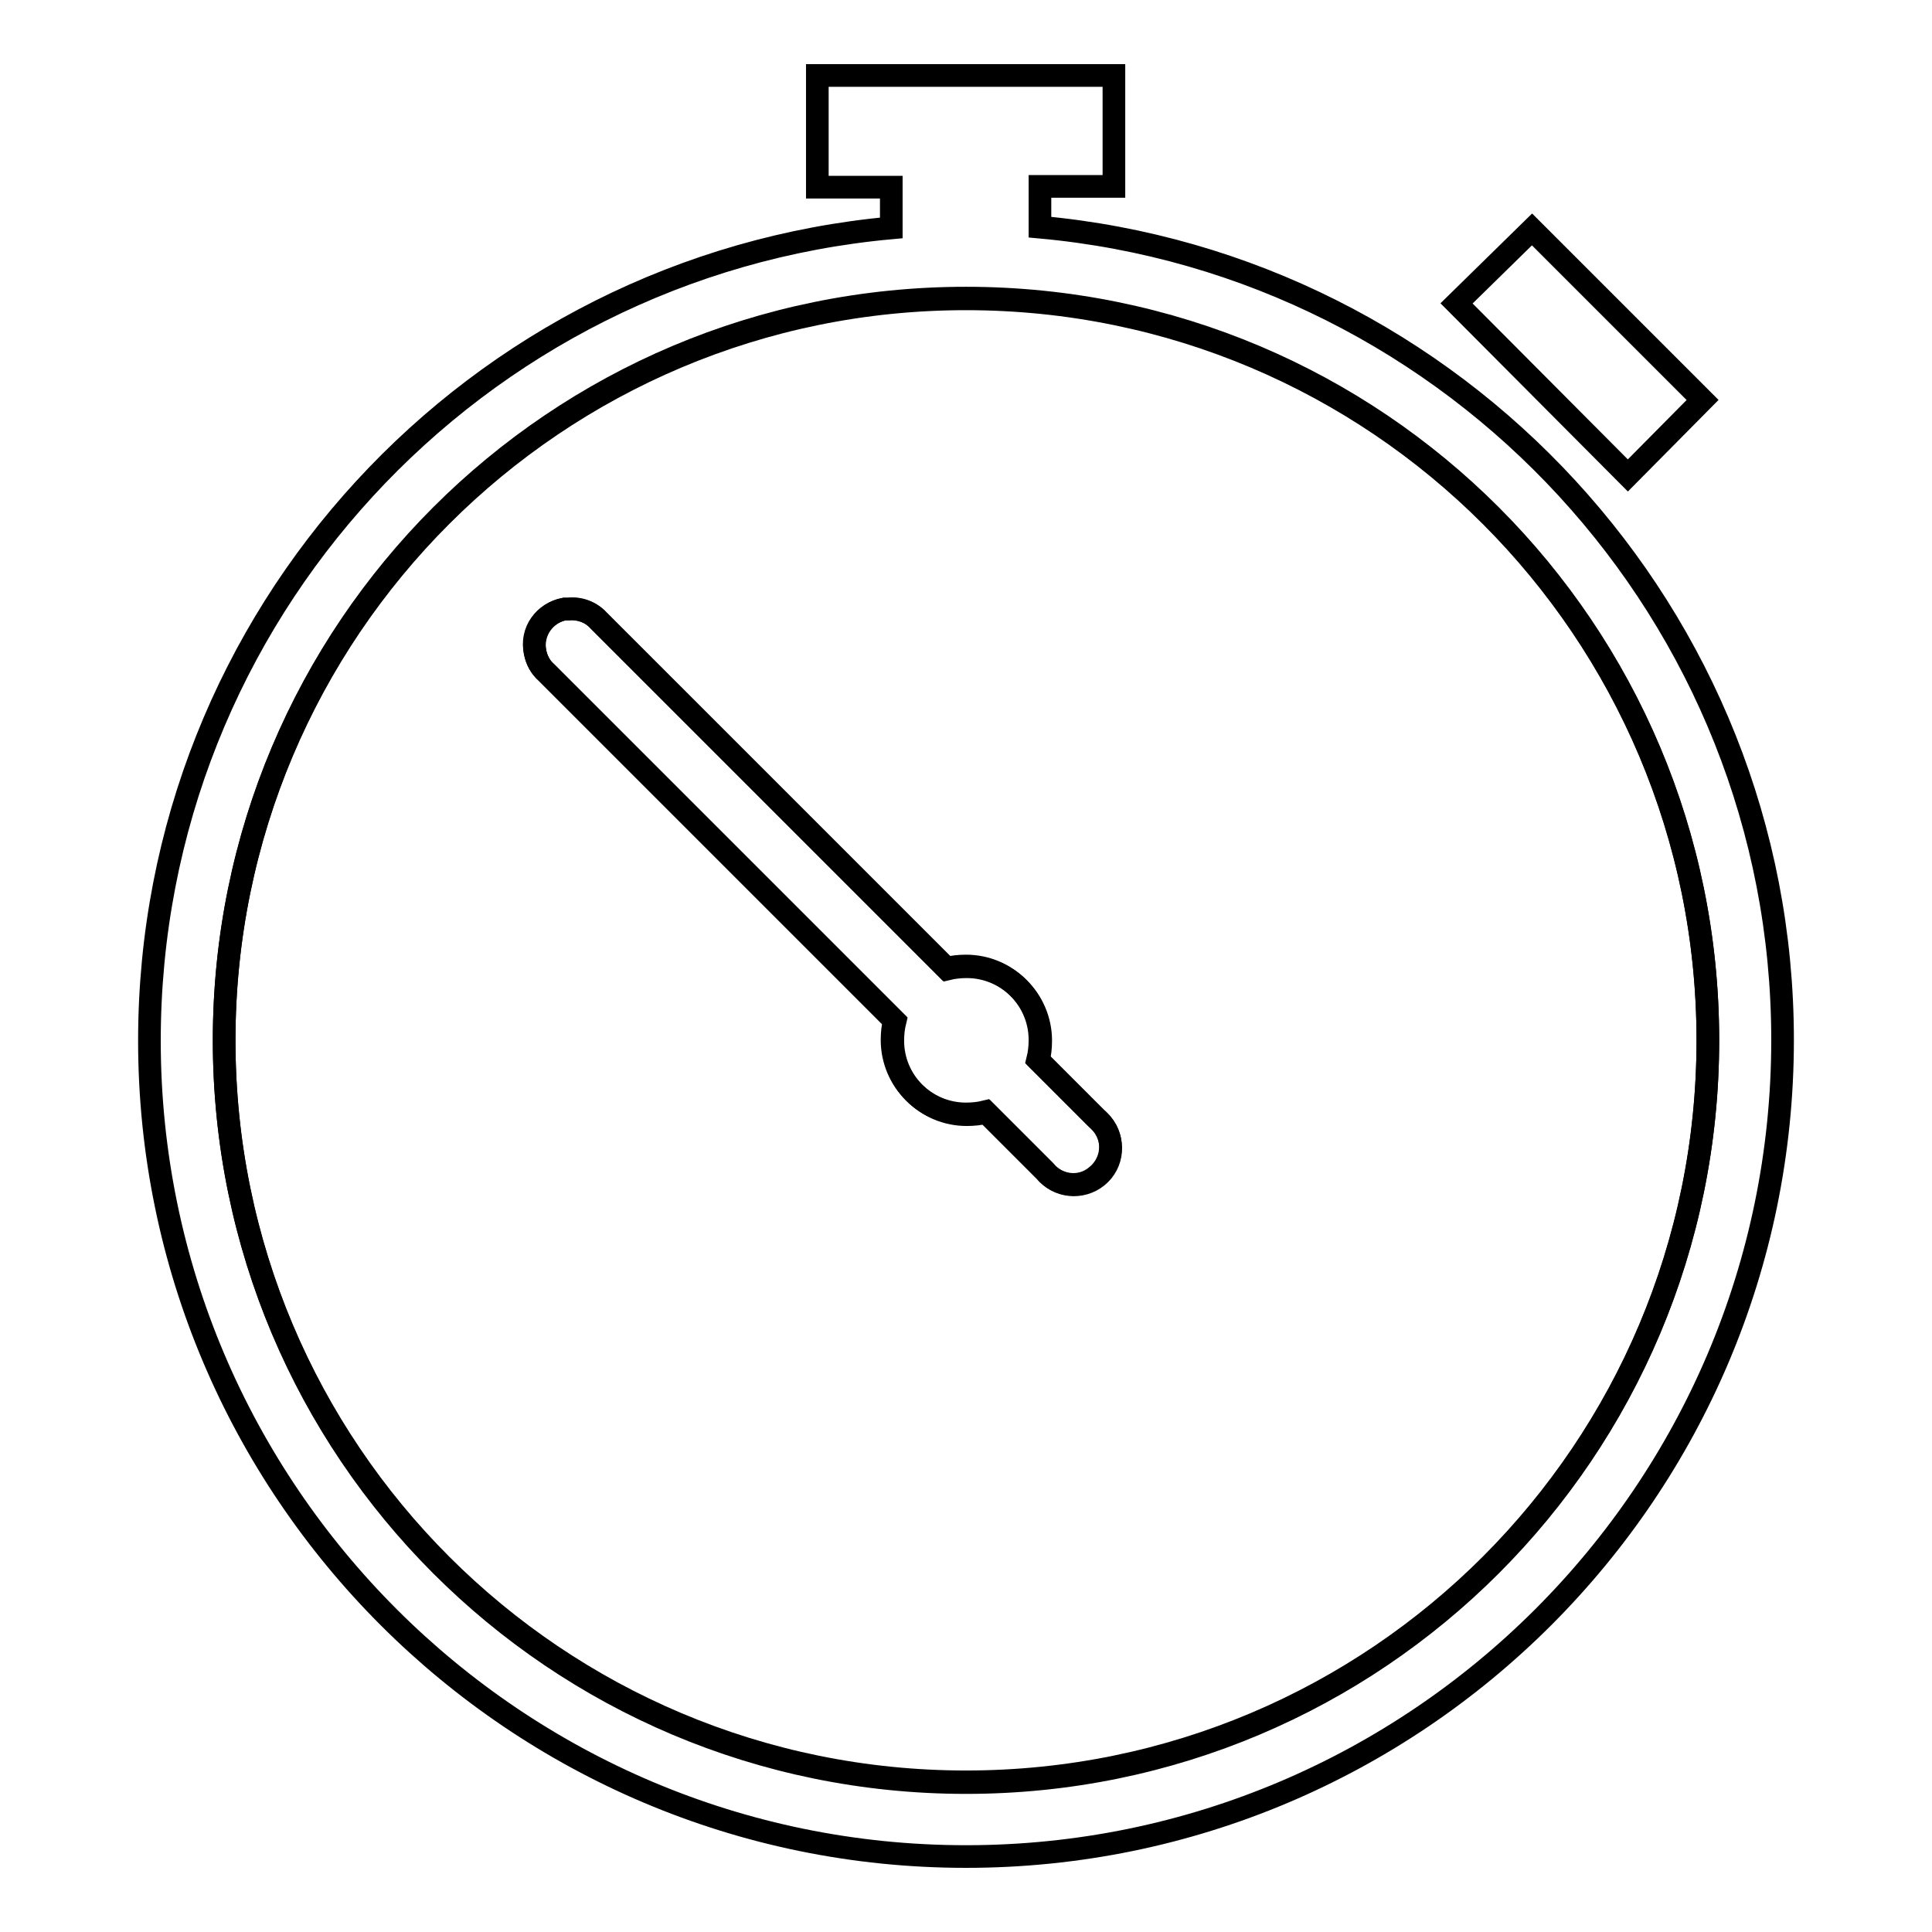 <?xml version="1.0" encoding="utf-8"?>
<!-- Svg Vector Icons : http://www.onlinewebfonts.com/icon -->
<!DOCTYPE svg PUBLIC "-//W3C//DTD SVG 1.1//EN" "http://www.w3.org/Graphics/SVG/1.1/DTD/svg11.dtd">
<svg version="1.1" xmlns="http://www.w3.org/2000/svg" xmlns:xlink="http://www.w3.org/1999/xlink" x="0px" y="0px" viewBox="0 0 256 256" enable-background="new 0 0 256 256" xml:space="preserve">
<g><g><path stroke-width="3" fill-opacity="0" stroke="#000000"  d="M128,39.5c-54.4,0-98.3,44-98.3,98.3c0,54.4,44,98.3,98.3,98.3c54.4,0,98.3-44,98.3-98.3C226.3,83.5,182.4,39.5,128,39.5z M145.4,155.9c-2.1,1.7-5.2,1.4-6.9-0.7l-7.8-7.8c-0.8,0.2-1.7,0.3-2.6,0.3c-5.4,0-9.8-4.4-9.8-9.8c0-0.9,0.1-1.8,0.3-2.6L72.4,89.1c-0.8-0.7-1.3-1.7-1.5-2.7c-0.5-2.7,1.3-5.2,3.9-5.7c0.1,0,0.3,0,0.5,0c1.5-0.1,3,0.4,4,1.5l46.1,46.1c0.8-0.2,1.7-0.3,2.6-0.3c5.4,0,9.8,4.4,9.8,9.8c0,0.9-0.1,1.8-0.3,2.6l7.8,7.8c0.3,0.2,0.5,0.5,0.7,0.7C147.8,151.1,147.5,154.2,145.4,155.9z"/><path stroke-width="3" fill-opacity="0" stroke="#000000"  d="M137.8,30.1v-5.4h9.8V10h-39.3v14.8h9.8v5.4c-55.1,5-98.3,51.3-98.3,107.7C19.8,197.5,68.3,246,128,246c59.7,0,108.2-48.5,108.2-108.2C236.2,81.5,192.9,35.1,137.8,30.1z M128,236.2c-54.4,0-98.3-44-98.3-98.3c0-54.4,44-98.3,98.3-98.3c54.4,0,98.3,44,98.3,98.3C226.3,192.2,182.4,236.2,128,236.2z"/><path stroke-width="3" fill-opacity="0" stroke="#000000"  d="M145.4,148.3l-7.8-7.8c0.2-0.8,0.3-1.7,0.3-2.6c0-5.4-4.4-9.8-9.8-9.8c-0.9,0-1.8,0.1-2.6,0.3L79.3,82.2c-1-1.1-2.5-1.7-4-1.5c-0.1,0-0.3,0-0.5,0c-2.7,0.5-4.5,3-3.9,5.7c0.2,1.1,0.7,2,1.5,2.7l46.1,46.1c-0.2,0.8-0.3,1.7-0.3,2.6c0,5.4,4.4,9.8,9.8,9.8c0.9,0,1.8-0.1,2.6-0.3l7.8,7.8c1.7,2.1,4.8,2.5,6.9,0.7c2.1-1.7,2.5-4.8,0.7-6.9C145.9,148.8,145.6,148.5,145.4,148.3z"/><path stroke-width="3" fill-opacity="0" stroke="#000000"  d="M225.6,53L203,30.4l-10,9.8L215.7,63L225.6,53z"/></g></g>
</svg>
